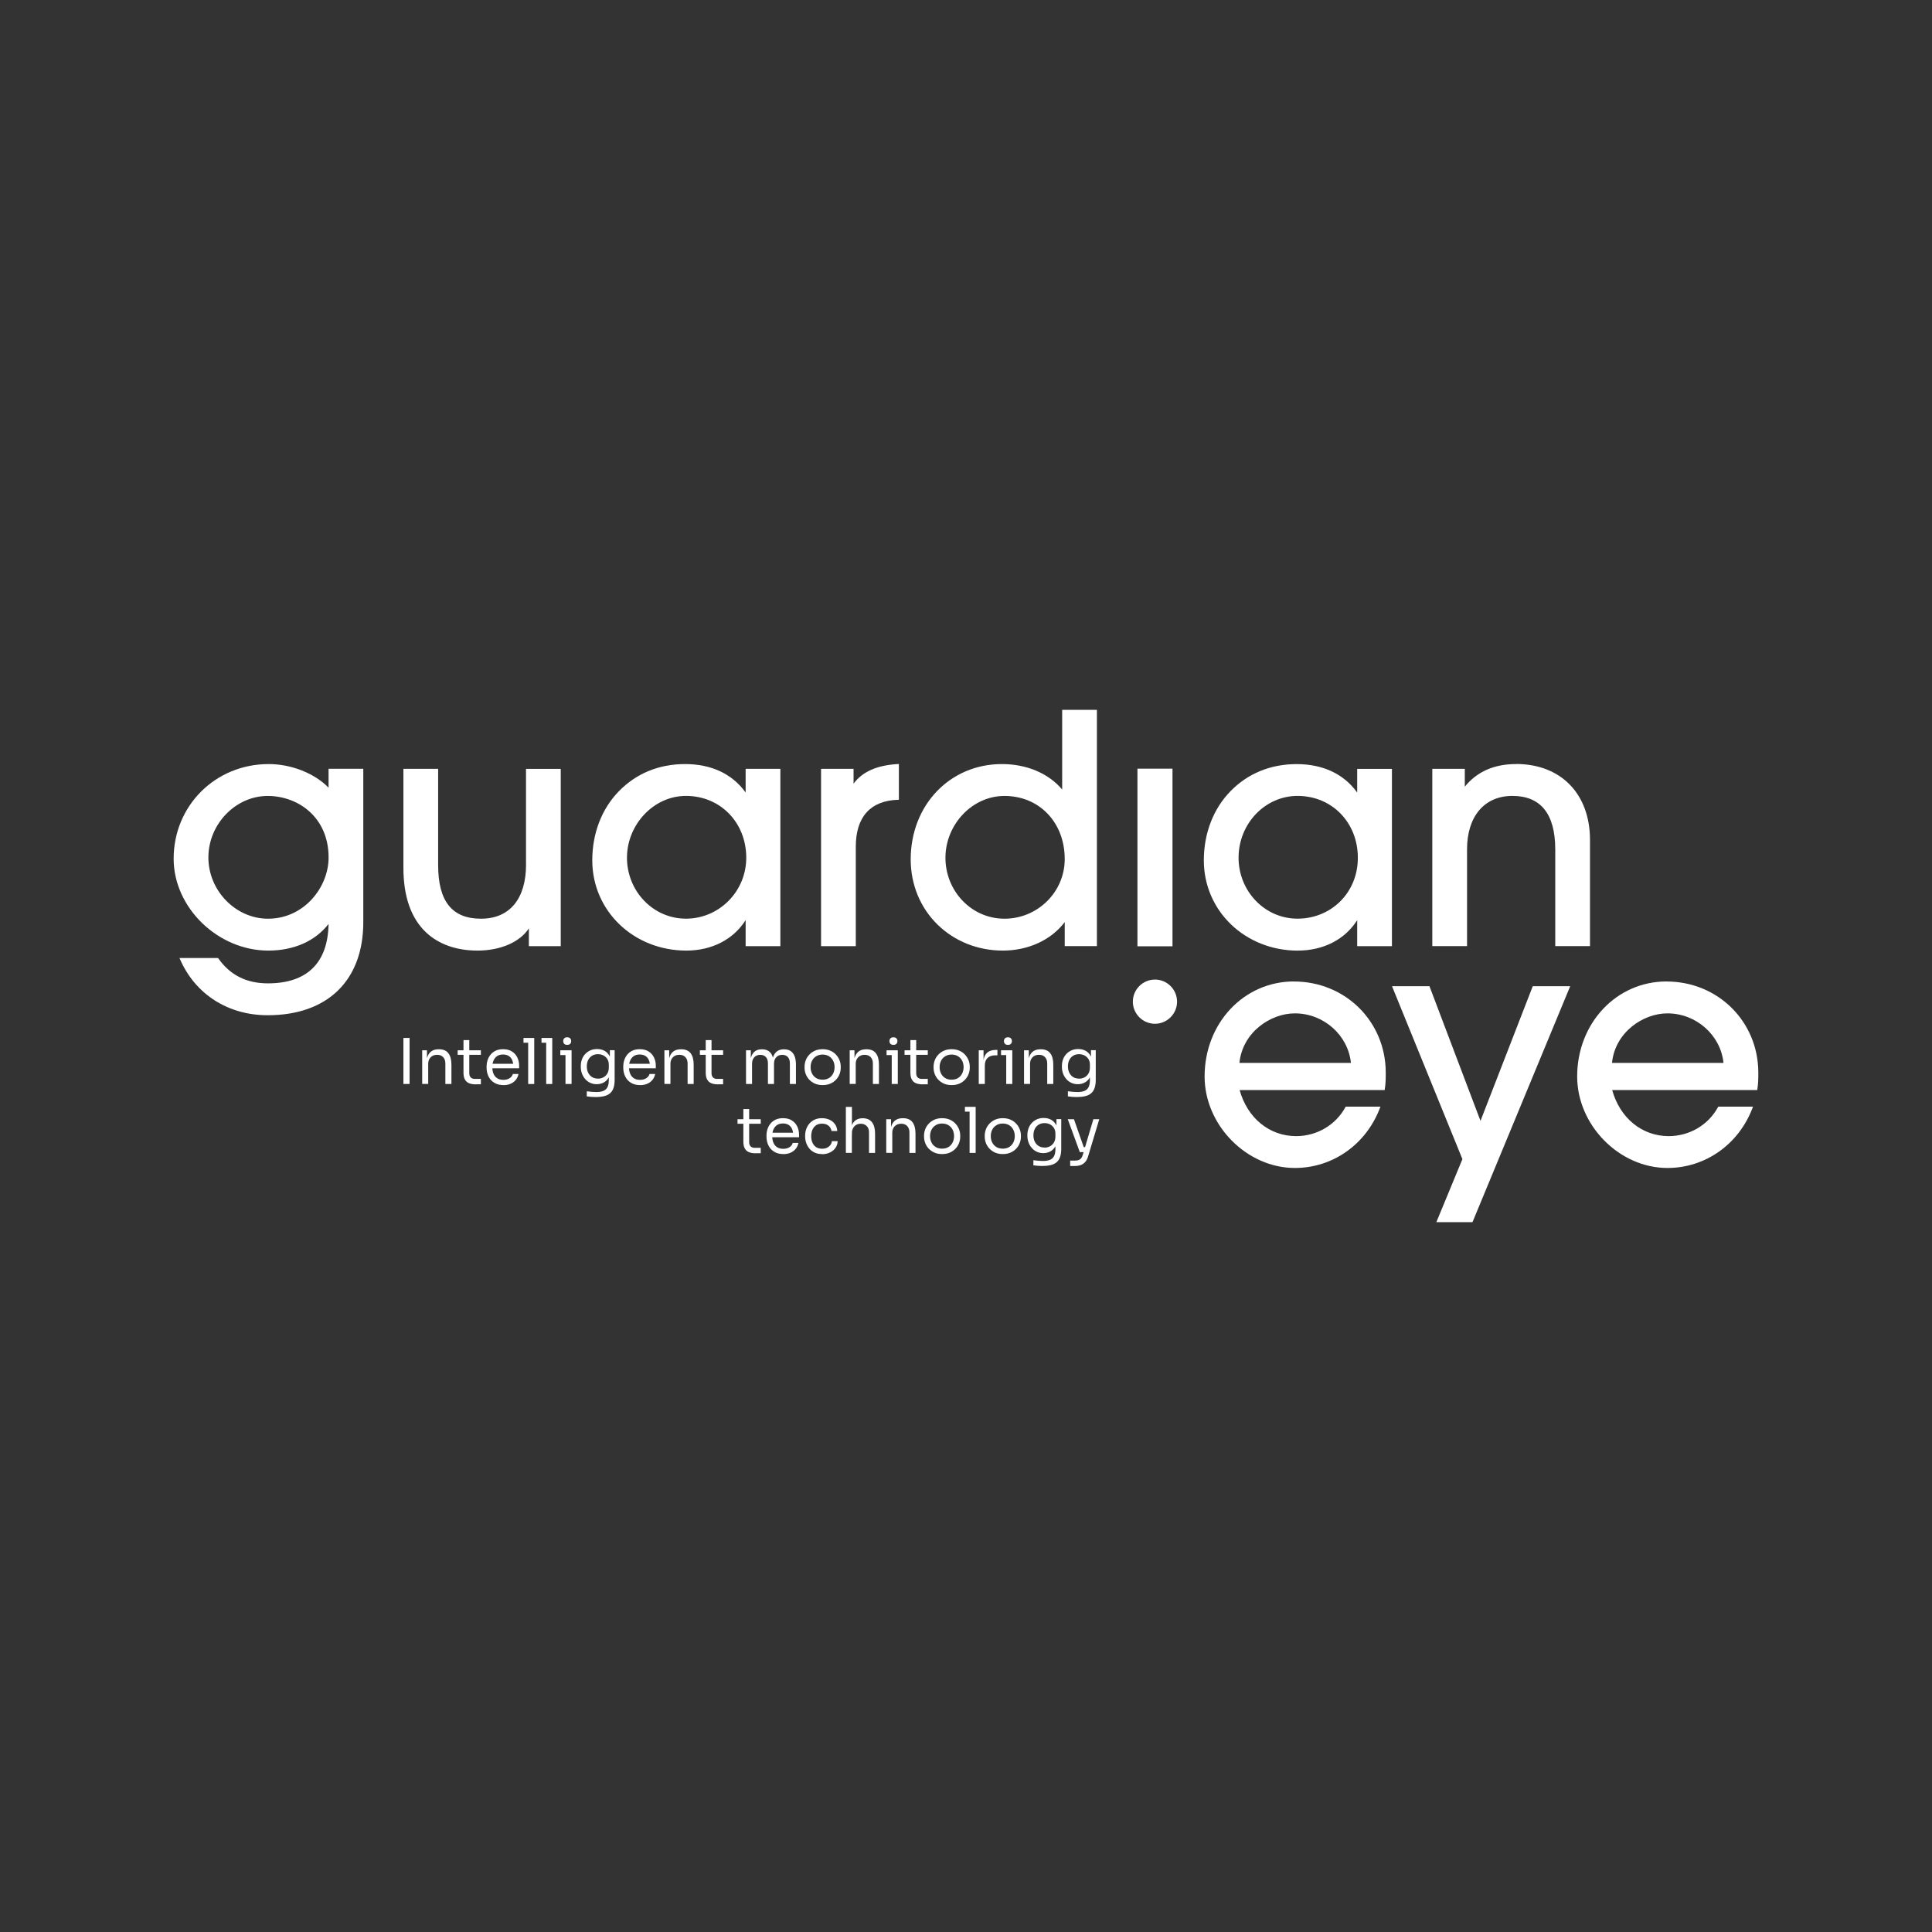 <?xml version="1.0" encoding="UTF-8"?> <svg xmlns="http://www.w3.org/2000/svg" id="Layer_1" viewBox="0 0 500 500"><rect x="0" y="0" width="500" height="500" fill="#333333" stroke="none"/><defs><style>.cls-1{fill:#fff;}</style></defs><g><path class="cls-1" d="M85.05,203.87c-3.63-3.74-9.65-6.13-15.52-6.13-13.79,0-24.59,10.76-24.59,24.5,0,12.66,11.45,23.77,24.5,23.77,6.6,0,12.12-2.44,15.59-6.89-.16,10.06-5.57,15.37-15.68,15.37-5.56,0-9.77-2.11-12.85-6.46l-.07-.1h-9.98l.14,.32c3.95,9.07,12.43,14.49,22.68,14.49,15.5,0,24.75-9.01,24.75-24.1v-39.68h-8.99v4.9Zm-31.12,18.05c0-8.63,7.03-15.93,15.35-15.93,7.83,0,15.76,5.47,15.76,15.93,0,7.65-6.3,15.84-15.68,15.84-8.37,0-15.43-7.26-15.43-15.84h0Z"></path><path class="cls-1" d="M136.14,223.72c0,8.92-4.25,14.04-11.66,14.04s-11.09-4.41-11.09-13.88v-24.91h-8.99v25.57c0,7.46,1.98,13.11,5.88,16.78,3.25,3.06,7.85,4.69,13.29,4.69,5.94,0,10.98-2.19,13.3-5.75v4.61h8.25v-45.89h-8.99v24.75h0Z"></path><path class="cls-1" d="M192.97,205.1c-3.47-4.82-8.87-7.36-15.68-7.36s-12.66,2.47-17.07,6.97c-4.48,4.56-6.94,10.94-6.94,17.94,0,13.09,10.69,23.36,24.34,23.36,6.61,0,12.18-2.87,15.35-7.89v6.74h8.99v-45.89h-8.99v6.13h0Zm.16,16.89c0,8.69-7,15.76-15.6,15.76s-15.27-7.22-15.27-15.76,6.85-16.01,15.27-16.01c8.89,0,15.6,6.88,15.6,16.01h0Z"></path><path class="cls-1" d="M220.9,202.81v-3.84h-8.41v45.89h8.99v-25.73c0-7.71,3.78-11.92,10.93-12.15h.22v-9.25h-.24c-5.43,.31-9.19,1.97-11.49,5.08h0Z"></path><path class="cls-1" d="M275.55,238.63v6.23h8.33v-61.15h-8.99v20.62c-3.54-4.2-9.2-6.59-15.6-6.59-13.45,0-23.6,10.6-23.6,24.67,0,6.49,2.46,12.48,6.93,16.86,4.43,4.34,10.44,6.74,16.92,6.74s12.47-2.68,16.01-7.38h0Zm0-16.3c0,8.51-7,15.43-15.6,15.43s-15.27-7.22-15.27-15.76,6.85-16.01,15.27-16.01c9.04,0,15.6,6.87,15.6,16.34Z"></path><rect class="cls-1" x="294.37" y="198.93" width="9.07" height="45.97"></rect><path class="cls-1" d="M335.89,246.01c6.61,0,12.18-2.87,15.35-7.88v6.74h8.99v-45.89h-8.99v6.13c-3.47-4.82-8.88-7.36-15.68-7.36s-12.66,2.47-17.07,6.97c-4.48,4.56-6.94,10.94-6.94,17.94,0,13.09,10.69,23.36,24.34,23.36h0Zm-15.35-24.02c0-8.83,6.85-16.01,15.27-16.01,8.89,0,15.6,6.88,15.6,16.01s-7,15.76-15.6,15.76-15.27-7.22-15.27-15.76Z"></path><path class="cls-1" d="M392.31,197.74c-5.63,0-10.07,1.97-13.22,5.85v-4.62h-8.41v45.89h8.99v-25.08c0-8.51,4.5-13.8,11.74-13.8s11.09,4.54,11.09,13.88v24.99h8.99v-27.46c0-11.95-7.53-19.67-19.17-19.67h0Z"></path><path class="cls-1" d="M298.9,264.95c3.15,0,5.72-2.57,5.72-5.72s-2.57-5.72-5.72-5.72-5.72,2.57-5.72,5.72,2.57,5.72,5.72,5.72Z"></path></g><g><polygon class="cls-1" points="383.15 290.08 369.94 255.22 360.25 255.22 378.47 299.98 371.73 316.29 381.08 316.29 406.37 255.22 396.68 255.22 383.15 290.08"></polygon><path class="cls-1" d="M431.28,254c-12.96,0-23.11,10.8-23.11,24.59,0,12.62,10.91,23.68,23.36,23.68,9.81,0,18.46-6.11,22.03-15.56l.12-.31h-9l-.06,.12c-2.51,4.63-7.4,7.51-12.76,7.51-6.91,0-12.62-4.67-14.63-11.93h37.54l.03-.19c.25-1.57,.25-2.9,.25-4.3,0-13.23-10.44-23.6-23.77-23.6h0Zm-14.1,21.08c.81-7.93,8.03-12.82,14.35-12.82,7.44,0,13.77,5.61,14.51,12.82h-28.86Z"></path><path class="cls-1" d="M334.86,254c-12.96,0-23.11,10.8-23.11,24.59,0,12.62,10.91,23.68,23.36,23.68,9.81,0,18.46-6.11,22.03-15.56l.12-.31h-9l-.06,.12c-2.51,4.63-7.4,7.51-12.76,7.51-6.91,0-12.62-4.67-14.63-11.93h37.54l.03-.19c.25-1.57,.25-2.9,.25-4.3,0-13.23-10.44-23.6-23.77-23.6h0Zm-14.1,21.08c.81-7.93,8.03-12.82,14.35-12.82,7.44,0,13.77,5.61,14.51,12.82h-28.86Z"></path></g><g><path class="cls-1" d="M104.4,280.53v-11.91h1.6v11.91h-1.6Z"></path><path class="cls-1" d="M109.26,280.53v-8.72h1.24v3.74h-.19c0-.86,.12-1.59,.35-2.18,.23-.59,.59-1.04,1.07-1.36,.48-.31,1.08-.46,1.81-.46h.06c1.1,0,1.91,.34,2.44,1.03,.53,.68,.79,1.68,.79,2.97v4.98h-1.57v-5.31c0-.68-.19-1.22-.57-1.63-.38-.41-.9-.61-1.57-.61s-1.24,.21-1.66,.64c-.43,.43-.64,.99-.64,1.7v5.2h-1.57Z"></path><path class="cls-1" d="M118.44,272.99v-1.17h6.01v1.17h-6.01Zm4.67,7.64c-.65,0-1.22-.09-1.69-.28s-.84-.5-1.09-.95c-.26-.45-.38-1.06-.38-1.84v-8.39h1.5v8.59c0,.47,.13,.83,.38,1.08,.26,.26,.62,.38,1.08,.38h1.54v1.4h-1.34Z"></path><path class="cls-1" d="M130.3,280.82c-.76,0-1.42-.13-1.98-.39-.55-.26-1-.61-1.36-1.03-.35-.43-.61-.91-.78-1.44s-.25-1.08-.25-1.63v-.3c0-.57,.08-1.11,.25-1.65,.17-.53,.43-1.01,.78-1.44s.79-.77,1.33-1.03c.54-.25,1.17-.38,1.9-.38,.95,0,1.73,.2,2.34,.61,.62,.41,1.07,.93,1.37,1.57,.3,.64,.45,1.33,.45,2.06v.7h-7.74v-1.17h6.59l-.36,.64c0-.62-.1-1.16-.3-1.61-.19-.45-.49-.8-.88-1.05-.39-.25-.89-.38-1.49-.38s-1.14,.14-1.54,.43c-.41,.28-.71,.67-.92,1.16s-.3,1.06-.3,1.7,.1,1.18,.3,1.67c.2,.49,.52,.89,.94,1.17,.43,.29,.96,.43,1.62,.43s1.24-.15,1.67-.46c.43-.3,.69-.66,.78-1.06h1.47c-.12,.6-.36,1.11-.72,1.55-.36,.43-.81,.77-1.36,1-.54,.23-1.16,.34-1.84,.34h0Z"></path><path class="cls-1" d="M135.48,269.86v-1.24h2.77v1.24h-2.77Zm1.21,10.68v-11.91h1.57v11.91h-1.57Z"></path><path class="cls-1" d="M140.14,269.86v-1.24h2.77v1.24h-2.77Zm1.21,10.68v-11.91h1.57v11.91h-1.57Z"></path><path class="cls-1" d="M145.01,273.05v-1.24h2.9v1.24h-2.9Zm1.78-2.64c-.35,0-.61-.09-.78-.28s-.25-.42-.25-.7,.08-.51,.25-.7,.43-.28,.78-.28,.61,.09,.78,.28,.25,.42,.25,.7-.08,.51-.25,.7-.43,.28-.78,.28Zm-.44,10.12v-8.72h1.57v8.72h-1.57Z"></path><path class="cls-1" d="M154.25,283.92c-.4,0-.81-.02-1.22-.05s-.8-.08-1.17-.13v-1.32c.39,.05,.8,.1,1.23,.14,.43,.04,.84,.06,1.22,.06,.79,0,1.43-.11,1.9-.32s.81-.54,1.03-1c.21-.45,.32-1.03,.32-1.74v-1.66l.52-1.24c-.03,.88-.22,1.61-.55,2.2-.34,.58-.78,1.02-1.31,1.3-.54,.29-1.14,.43-1.79,.43-.61,0-1.17-.12-1.67-.35-.51-.23-.94-.56-1.3-.97s-.65-.89-.85-1.43c-.2-.54-.3-1.11-.3-1.71v-.3c0-.61,.11-1.18,.31-1.71s.49-.99,.87-1.38c.37-.39,.81-.7,1.33-.92,.52-.22,1.08-.33,1.71-.33,.73,0,1.37,.16,1.92,.46s.99,.76,1.31,1.36c.32,.6,.5,1.32,.53,2.18l-.46,.02v-3.72h1.24v7.69c0,1.04-.16,1.89-.48,2.54s-.83,1.12-1.53,1.43c-.7,.3-1.63,.46-2.8,.46h-.01Zm.47-4.76c.52,0,1-.11,1.43-.34,.43-.23,.77-.56,1.03-.99,.25-.43,.38-.95,.38-1.54v-.75c0-.59-.14-1.08-.4-1.49-.27-.4-.61-.71-1.03-.92-.43-.21-.89-.31-1.39-.31-.57,0-1.07,.13-1.5,.39s-.77,.63-1.01,1.1-.36,1.03-.36,1.67,.12,1.2,.37,1.68,.58,.84,1.01,1.1,.92,.38,1.48,.38h0Z"></path><path class="cls-1" d="M165.67,280.82c-.76,0-1.42-.13-1.98-.39s-1-.61-1.36-1.03c-.35-.43-.61-.91-.78-1.44s-.25-1.08-.25-1.63v-.3c0-.57,.08-1.11,.25-1.65s.43-1.01,.78-1.44,.79-.77,1.33-1.03c.54-.25,1.17-.38,1.9-.38,.95,0,1.73,.2,2.34,.61,.62,.41,1.07,.93,1.37,1.57,.3,.64,.45,1.33,.45,2.06v.7h-7.74v-1.17h6.59l-.36,.64c0-.62-.1-1.16-.3-1.61-.19-.45-.49-.8-.88-1.05-.39-.25-.89-.38-1.49-.38s-1.14,.14-1.54,.43c-.41,.28-.71,.67-.92,1.16s-.3,1.06-.3,1.7,.1,1.18,.3,1.67c.2,.49,.52,.89,.94,1.17,.43,.29,.96,.43,1.62,.43s1.24-.15,1.67-.46c.43-.3,.69-.66,.78-1.06h1.47c-.12,.6-.36,1.11-.72,1.55-.36,.43-.81,.77-1.36,1s-1.16,.34-1.84,.34h0Z"></path><path class="cls-1" d="M171.95,280.53v-8.72h1.24v3.74h-.19c0-.86,.12-1.59,.35-2.18,.23-.59,.59-1.04,1.07-1.36,.48-.31,1.08-.46,1.81-.46h.06c1.1,0,1.91,.34,2.44,1.03,.53,.68,.79,1.68,.79,2.97v4.98h-1.57v-5.31c0-.68-.19-1.22-.57-1.63s-.9-.61-1.57-.61-1.24,.21-1.66,.64c-.43,.43-.64,.99-.64,1.7v5.2h-1.57Z"></path><path class="cls-1" d="M181.13,272.99v-1.17h6.01v1.17h-6.01Zm4.67,7.64c-.65,0-1.22-.09-1.69-.28s-.84-.5-1.09-.95c-.26-.45-.38-1.06-.38-1.84v-8.39h1.5v8.59c0,.47,.13,.83,.38,1.08,.26,.26,.62,.38,1.08,.38h1.54v1.4h-1.34Z"></path><path class="cls-1" d="M193.07,280.53v-8.72h1.24v3.74h-.19c0-.85,.11-1.57,.33-2.16s.56-1.05,1-1.36,1.01-.47,1.7-.47h.07c.68,0,1.25,.16,1.71,.47s.79,.77,1,1.36c.22,.6,.33,1.31,.33,2.16h-.46c0-.85,.11-1.57,.34-2.16s.57-1.05,1.02-1.36,1.02-.47,1.71-.47h.06c.68,0,1.26,.16,1.71,.47s.8,.77,1.02,1.36,.33,1.31,.33,2.16v4.98h-1.57v-5.32c0-.71-.17-1.25-.52-1.64-.35-.38-.83-.58-1.45-.58s-1.16,.2-1.55,.61c-.39,.41-.59,.98-.59,1.71v5.22h-1.57v-5.32c0-.71-.17-1.25-.52-1.64-.35-.38-.83-.58-1.45-.58s-1.16,.2-1.55,.61c-.39,.41-.59,.98-.59,1.71v5.22h-1.57Z"></path><path class="cls-1" d="M212.89,280.82c-.76,0-1.43-.13-2.01-.39s-1.06-.61-1.46-1.03c-.4-.43-.7-.91-.9-1.44s-.3-1.08-.3-1.63v-.3c0-.55,.11-1.1,.31-1.64s.51-1.02,.92-1.45c.4-.43,.89-.77,1.47-1.03,.58-.25,1.24-.38,1.98-.38s1.4,.13,1.98,.38,1.07,.6,1.47,1.03,.71,.92,.92,1.45c.21,.54,.31,1.08,.31,1.64v.3c0,.56-.1,1.1-.3,1.63-.2,.53-.5,1.01-.9,1.44-.4,.43-.89,.78-1.46,1.03-.58,.26-1.25,.39-2.01,.39h0Zm0-1.4c.65,0,1.21-.14,1.67-.43s.81-.68,1.06-1.17,.37-1.04,.37-1.65-.13-1.17-.38-1.66c-.25-.49-.61-.88-1.07-1.16-.46-.28-1.01-.43-1.65-.43s-1.18,.14-1.65,.43c-.47,.28-.83,.67-1.08,1.16s-.38,1.04-.38,1.66,.12,1.16,.37,1.65c.24,.49,.6,.88,1.06,1.17,.46,.29,1.02,.43,1.67,.43h0Z"></path><path class="cls-1" d="M219.9,280.53v-8.72h1.24v3.74h-.19c0-.86,.12-1.59,.35-2.18,.23-.59,.59-1.04,1.07-1.36,.48-.31,1.08-.46,1.81-.46h.06c1.1,0,1.91,.34,2.44,1.03,.53,.68,.79,1.68,.79,2.97v4.98h-1.57v-5.31c0-.68-.19-1.22-.57-1.63s-.9-.61-1.57-.61-1.24,.21-1.66,.64c-.43,.43-.64,.99-.64,1.7v5.2h-1.57Z"></path><path class="cls-1" d="M229.44,273.05v-1.24h2.9v1.24h-2.9Zm1.78-2.64c-.35,0-.61-.09-.78-.28s-.25-.42-.25-.7,.08-.51,.25-.7,.43-.28,.78-.28,.61,.09,.78,.28,.25,.42,.25,.7-.08,.51-.25,.7-.43,.28-.78,.28Zm-.44,10.12v-8.72h1.57v8.72h-1.57Z"></path><path class="cls-1" d="M234.1,272.99v-1.17h6.01v1.17h-6.01Zm4.67,7.64c-.65,0-1.22-.09-1.69-.28s-.84-.5-1.09-.95c-.26-.45-.38-1.06-.38-1.84v-8.39h1.5v8.59c0,.47,.13,.83,.38,1.08,.26,.26,.62,.38,1.08,.38h1.54v1.4h-1.34Z"></path><path class="cls-1" d="M246.28,280.82c-.76,0-1.43-.13-2.01-.39s-1.06-.61-1.46-1.03c-.4-.43-.7-.91-.9-1.44s-.3-1.08-.3-1.63v-.3c0-.55,.11-1.1,.31-1.64s.51-1.02,.92-1.45c.4-.43,.89-.77,1.47-1.03,.58-.25,1.24-.38,1.98-.38s1.4,.13,1.98,.38,1.07,.6,1.47,1.03c.4,.43,.71,.92,.92,1.45,.21,.54,.31,1.08,.31,1.64v.3c0,.56-.1,1.1-.3,1.63-.2,.53-.5,1.01-.9,1.44-.4,.43-.89,.78-1.46,1.03-.58,.26-1.25,.39-2.01,.39h0Zm0-1.4c.65,0,1.21-.14,1.67-.43s.81-.68,1.06-1.17c.24-.49,.37-1.04,.37-1.65s-.13-1.17-.38-1.66-.61-.88-1.07-1.16c-.46-.28-1.01-.43-1.65-.43s-1.18,.14-1.65,.43c-.47,.28-.83,.67-1.08,1.16-.25,.49-.38,1.04-.38,1.66s.12,1.16,.37,1.65c.24,.49,.6,.88,1.06,1.17,.46,.29,1.02,.43,1.67,.43Z"></path><path class="cls-1" d="M253.3,280.53v-8.72h1.24v3.59h-.07c0-1.27,.28-2.21,.84-2.8s1.4-.89,2.52-.89h.3v1.41h-.55c-.87,0-1.54,.23-2.01,.69-.47,.46-.7,1.13-.7,2v4.72h-1.57Z"></path><path class="cls-1" d="M259.07,273.05v-1.24h2.9v1.24h-2.9Zm1.78-2.64c-.35,0-.61-.09-.78-.28s-.25-.42-.25-.7,.08-.51,.25-.7c.17-.19,.43-.28,.78-.28s.61,.09,.78,.28,.25,.42,.25,.7-.08,.51-.25,.7c-.17,.19-.43,.28-.78,.28Zm-.44,10.12v-8.72h1.57v8.72h-1.57Z"></path><path class="cls-1" d="M265.02,280.53v-8.72h1.24v3.74h-.19c0-.86,.12-1.59,.35-2.18,.23-.59,.59-1.04,1.07-1.36,.48-.31,1.08-.46,1.81-.46h.06c1.1,0,1.91,.34,2.44,1.03,.53,.68,.79,1.68,.79,2.97v4.98h-1.57v-5.31c0-.68-.19-1.22-.57-1.63-.38-.41-.9-.61-1.57-.61s-1.24,.21-1.66,.64c-.43,.43-.64,.99-.64,1.7v5.2h-1.57Z"></path><path class="cls-1" d="M278.76,283.92c-.4,0-.81-.02-1.22-.05-.41-.03-.8-.08-1.17-.13v-1.32c.39,.05,.8,.1,1.23,.14,.43,.04,.84,.06,1.22,.06,.79,0,1.43-.11,1.9-.32s.81-.54,1.03-1c.21-.45,.32-1.03,.32-1.74v-1.66l.52-1.24c-.03,.88-.22,1.61-.55,2.2-.34,.58-.78,1.02-1.31,1.3-.54,.29-1.14,.43-1.79,.43-.61,0-1.17-.12-1.67-.35s-.94-.56-1.3-.97c-.36-.41-.65-.89-.85-1.43-.2-.54-.3-1.11-.3-1.71v-.3c0-.61,.11-1.18,.31-1.71s.49-.99,.87-1.38,.81-.7,1.33-.92c.51-.22,1.08-.33,1.71-.33,.73,0,1.37,.16,1.92,.46s.99,.76,1.31,1.36c.32,.6,.5,1.32,.53,2.18l-.46,.02v-3.72h1.24v7.69c0,1.04-.16,1.89-.48,2.54s-.83,1.12-1.53,1.43c-.7,.3-1.63,.46-2.8,.46h-.01Zm.47-4.76c.52,0,1-.11,1.43-.34s.77-.56,1.03-.99c.25-.43,.38-.95,.38-1.54v-.75c0-.59-.14-1.08-.4-1.49-.27-.4-.61-.71-1.03-.92-.43-.21-.89-.31-1.39-.31-.57,0-1.07,.13-1.5,.39-.43,.26-.77,.63-1.01,1.1s-.36,1.03-.36,1.67,.12,1.2,.37,1.68,.58,.84,1.01,1.1,.92,.38,1.48,.38h0Z"></path><path class="cls-1" d="M190.87,290.83v-1.17h6.01v1.17h-6.01Zm4.67,7.64c-.65,0-1.22-.09-1.69-.28s-.84-.5-1.09-.95c-.26-.45-.38-1.06-.38-1.84v-8.39h1.5v8.59c0,.47,.13,.83,.38,1.08s.62,.38,1.08,.38h1.54v1.4h-1.34Z"></path><path class="cls-1" d="M202.74,298.67c-.76,0-1.42-.13-1.98-.39-.55-.26-1-.61-1.36-1.03-.35-.43-.61-.91-.78-1.44s-.25-1.08-.25-1.63v-.3c0-.57,.08-1.11,.25-1.65s.43-1.01,.78-1.44,.79-.77,1.33-1.03c.54-.25,1.17-.38,1.9-.38,.95,0,1.73,.2,2.34,.61,.62,.41,1.07,.93,1.37,1.57,.3,.64,.45,1.33,.45,2.06v.7h-7.74v-1.17h6.59l-.36,.64c0-.62-.1-1.16-.3-1.61-.19-.45-.49-.8-.88-1.05-.39-.25-.89-.38-1.49-.38s-1.14,.14-1.54,.43c-.41,.28-.71,.67-.92,1.16s-.3,1.06-.3,1.7,.1,1.18,.3,1.67c.2,.49,.52,.89,.94,1.17,.43,.29,.96,.43,1.62,.43s1.24-.15,1.67-.46c.43-.3,.69-.66,.78-1.06h1.47c-.12,.6-.36,1.11-.72,1.55-.36,.43-.81,.77-1.36,1-.54,.23-1.16,.34-1.84,.34h0Z"></path><path class="cls-1" d="M212.76,298.67c-.75,0-1.4-.13-1.95-.39s-1-.61-1.36-1.05-.63-.93-.81-1.46c-.18-.53-.27-1.07-.27-1.6v-.3c0-.55,.09-1.1,.27-1.63,.18-.53,.45-1.01,.81-1.44,.36-.43,.82-.78,1.36-1.03,.54-.26,1.18-.39,1.91-.39s1.38,.14,1.97,.41c.58,.27,1.05,.65,1.4,1.15,.35,.49,.55,1.08,.6,1.76h-1.5c-.08-.54-.33-1-.75-1.36-.43-.36-1-.54-1.71-.54-.62,0-1.14,.14-1.55,.43s-.72,.67-.93,1.16c-.21,.49-.31,1.04-.31,1.66s.1,1.14,.31,1.64c.21,.49,.52,.89,.94,1.17,.42,.29,.95,.43,1.57,.43,.49,0,.92-.09,1.27-.26,.36-.17,.65-.41,.87-.7,.22-.3,.35-.62,.39-1h1.5c-.03,.68-.23,1.28-.6,1.78-.36,.5-.84,.89-1.44,1.17-.6,.28-1.26,.42-2,.42h0Z"></path><path class="cls-1" d="M218.91,298.37v-11.91h1.57v7.12h-.39c0-.86,.11-1.6,.33-2.23,.22-.62,.57-1.11,1.03-1.44,.47-.34,1.07-.51,1.79-.51h.06c1.04,0,1.83,.35,2.37,1.03,.53,.69,.8,1.68,.8,2.96v4.98h-1.57v-5.31c0-.71-.2-1.26-.6-1.65-.4-.39-.91-.59-1.54-.59-.7,0-1.25,.23-1.67,.69-.42,.46-.63,1.07-.63,1.82v5.03h-1.56Z"></path><path class="cls-1" d="M229.36,298.37v-8.72h1.24v3.74h-.19c0-.86,.12-1.59,.35-2.18,.23-.59,.59-1.04,1.07-1.36,.48-.31,1.08-.46,1.81-.46h.06c1.1,0,1.91,.34,2.44,1.03,.53,.68,.79,1.68,.79,2.97v4.98h-1.57v-5.31c0-.68-.19-1.22-.57-1.63s-.9-.61-1.57-.61-1.24,.21-1.66,.64c-.43,.43-.64,.99-.64,1.7v5.2h-1.57Z"></path><path class="cls-1" d="M243.81,298.67c-.76,0-1.43-.13-2.01-.39s-1.06-.61-1.46-1.03-.7-.91-.9-1.44-.3-1.08-.3-1.63v-.3c0-.55,.11-1.1,.31-1.64s.51-1.02,.92-1.45c.4-.43,.89-.77,1.47-1.03,.58-.25,1.24-.38,1.98-.38s1.4,.13,1.98,.38,1.07,.6,1.47,1.03,.71,.92,.92,1.45c.21,.54,.31,1.08,.31,1.64v.3c0,.56-.1,1.1-.3,1.63-.2,.53-.5,1.01-.9,1.44-.4,.43-.89,.78-1.46,1.03-.58,.26-1.25,.39-2.01,.39h0Zm0-1.4c.65,0,1.21-.14,1.67-.43s.81-.68,1.06-1.17c.24-.49,.37-1.04,.37-1.65s-.13-1.17-.38-1.66-.61-.88-1.07-1.16c-.46-.28-1.01-.43-1.65-.43s-1.18,.14-1.65,.43c-.47,.28-.83,.67-1.08,1.16-.25,.49-.38,1.04-.38,1.66s.12,1.16,.37,1.65c.24,.49,.6,.88,1.06,1.17,.46,.29,1.02,.43,1.67,.43Z"></path><path class="cls-1" d="M249.72,287.69v-1.24h2.77v1.24h-2.77Zm1.21,10.68v-11.91h1.57v11.91h-1.57Z"></path><path class="cls-1" d="M259.52,298.67c-.76,0-1.43-.13-2.01-.39s-1.06-.61-1.46-1.03-.7-.91-.9-1.44-.3-1.08-.3-1.63v-.3c0-.55,.11-1.1,.31-1.64s.51-1.02,.92-1.45c.4-.43,.89-.77,1.47-1.03,.58-.25,1.24-.38,1.98-.38s1.4,.13,1.98,.38,1.07,.6,1.47,1.03,.71,.92,.92,1.45c.21,.54,.31,1.08,.31,1.64v.3c0,.56-.1,1.1-.3,1.63-.2,.53-.5,1.01-.9,1.44-.4,.43-.89,.78-1.46,1.03-.58,.26-1.25,.39-2.01,.39h0Zm0-1.4c.65,0,1.21-.14,1.67-.43s.81-.68,1.06-1.17c.24-.49,.37-1.04,.37-1.65s-.13-1.17-.38-1.66-.61-.88-1.07-1.16c-.46-.28-1.01-.43-1.65-.43s-1.18,.14-1.65,.43c-.47,.28-.83,.67-1.08,1.16-.25,.49-.38,1.04-.38,1.66s.12,1.16,.37,1.65c.24,.49,.6,.88,1.06,1.17,.46,.29,1.02,.43,1.67,.43Z"></path><path class="cls-1" d="M269.83,301.76c-.4,0-.81-.02-1.22-.05-.41-.03-.8-.08-1.17-.13v-1.32c.39,.05,.8,.1,1.23,.14,.43,.04,.84,.06,1.22,.06,.79,0,1.43-.11,1.9-.32s.81-.54,1.03-1c.21-.45,.32-1.03,.32-1.74v-1.66l.52-1.24c-.03,.88-.22,1.61-.55,2.2-.34,.58-.78,1.02-1.31,1.3-.54,.29-1.14,.43-1.79,.43-.61,0-1.17-.12-1.67-.35s-.94-.56-1.3-.97c-.36-.41-.65-.89-.85-1.43-.2-.54-.3-1.11-.3-1.71v-.3c0-.61,.11-1.18,.31-1.71s.49-.99,.87-1.38,.81-.7,1.33-.92c.51-.22,1.08-.33,1.71-.33,.73,0,1.37,.16,1.92,.46s.99,.76,1.31,1.36c.32,.6,.5,1.32,.53,2.18l-.46,.02v-3.72h1.24v7.69c0,1.04-.16,1.89-.48,2.54s-.83,1.12-1.53,1.43c-.7,.3-1.63,.46-2.8,.46h-.01Zm.47-4.76c.52,0,1-.11,1.43-.34s.77-.56,1.03-.99c.25-.43,.38-.95,.38-1.54v-.75c0-.59-.14-1.08-.4-1.49-.27-.4-.61-.71-1.03-.92-.43-.21-.89-.31-1.39-.31-.57,0-1.07,.13-1.5,.39-.43,.26-.77,.63-1.01,1.1s-.36,1.03-.36,1.67,.12,1.2,.37,1.68,.58,.84,1.01,1.1,.92,.38,1.48,.38h0Z"></path><path class="cls-1" d="M279.46,298.18l-3.12-8.52h1.6l2.99,8.52h-1.47Zm-2.5,3.59v-1.41h1.26c.37,0,.68-.05,.94-.14,.25-.09,.47-.25,.64-.46,.17-.22,.31-.51,.42-.87l2.74-9.24h1.53l-2.9,9.65c-.17,.58-.42,1.05-.73,1.41-.32,.36-.7,.63-1.15,.8s-.98,.25-1.57,.25h-1.16Zm2.66-3.59v-1.3h1.89v1.3h-1.89Z"></path></g></svg> 